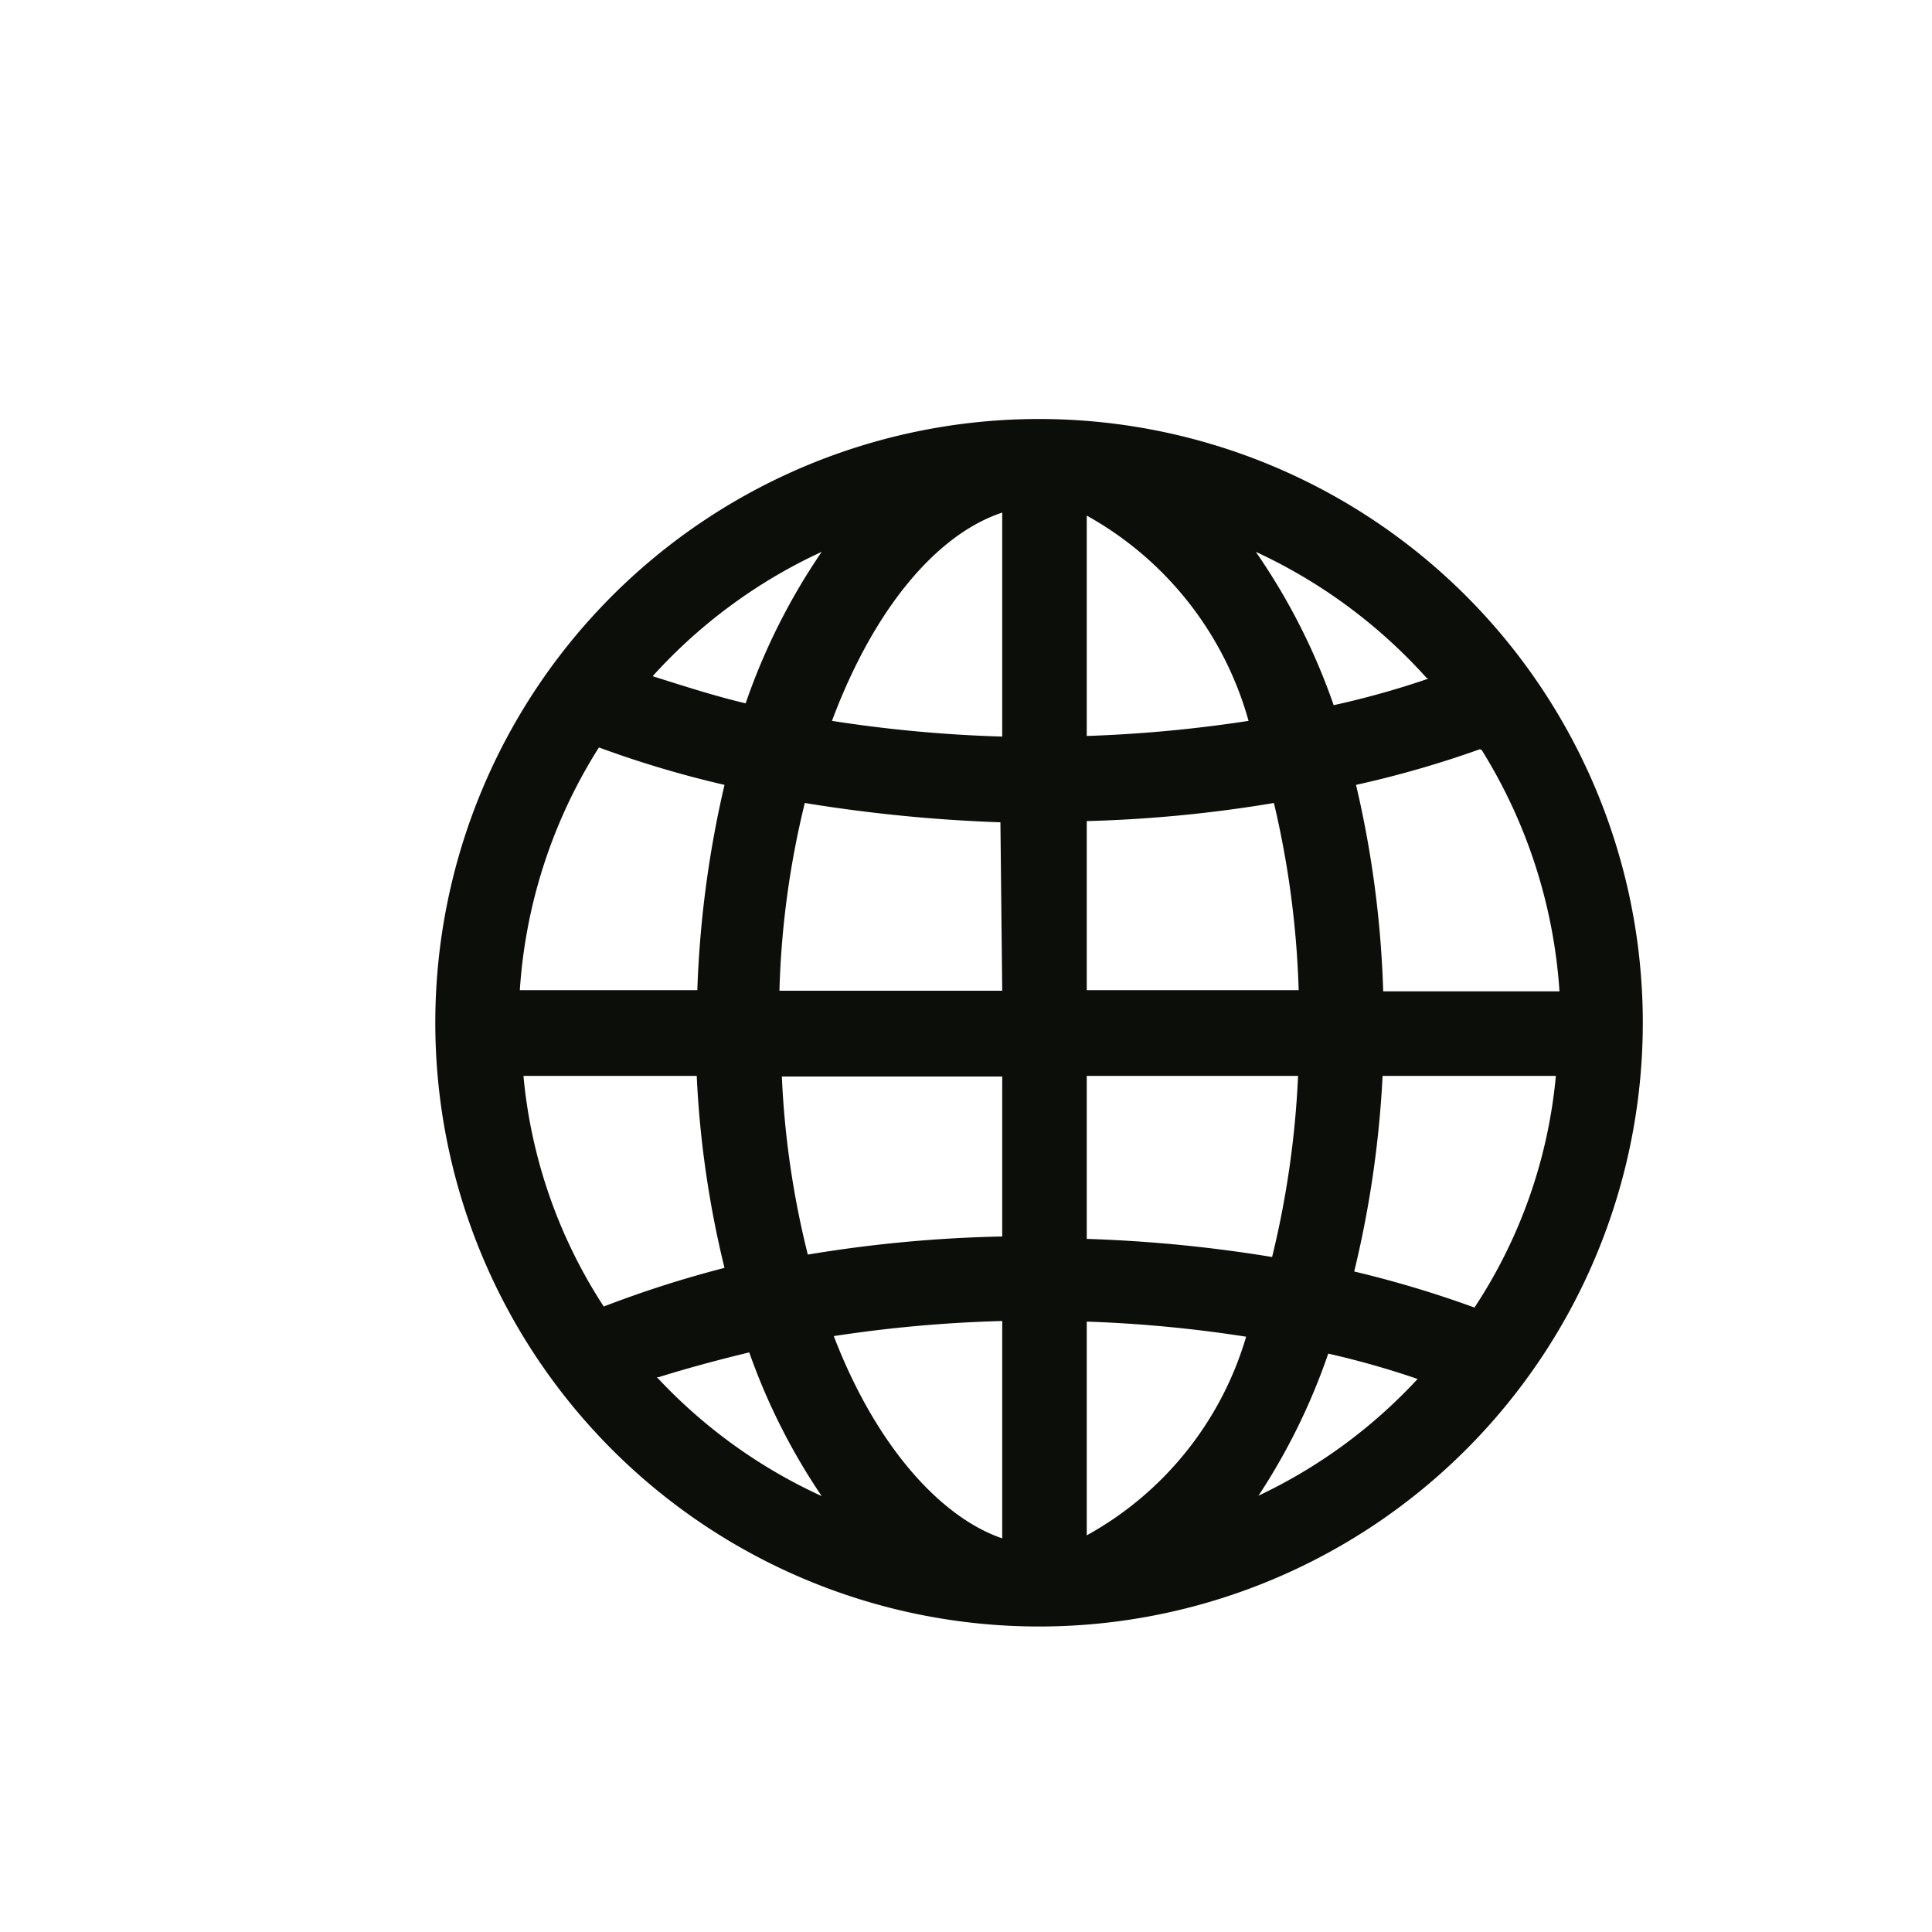 <svg id="Icons" xmlns="http://www.w3.org/2000/svg" viewBox="0 0 32 32"><defs><style>.cls-1{fill:#0c0e0a;fill-rule:evenodd;}</style></defs><path class="cls-1" d="M17.21,6.94a10,10,0,1,0,10,10A10,10,0,0,0,17.21,6.94Zm-3.6,2.2a10.52,10.52,0,0,0-1.26,2.51c-.54-.13-1-.28-1.54-.45A8.66,8.66,0,0,1,13.61,9.14ZM9.92,12.38A17.2,17.2,0,0,0,12,13a17.54,17.54,0,0,0-.45,3.4H8.61A8.55,8.55,0,0,1,9.92,12.38ZM10,21.64a8.4,8.4,0,0,1-1.33-3.82h2.87A16.54,16.54,0,0,0,12,21,18.25,18.25,0,0,0,10,21.64Zm.91,1.17c.48-.15,1-.29,1.5-.41a10.4,10.4,0,0,0,1.2,2.38A8.62,8.62,0,0,1,10.88,22.81Zm5.69,2.67c-1-.34-2.08-1.5-2.79-3.35a22.25,22.25,0,0,1,2.79-.25Zm0-5a22.26,22.26,0,0,0-3.22.3,14.75,14.75,0,0,1-.43-2.95h3.65Zm0-4.07H12.91a14.7,14.7,0,0,1,.42-3.11,25.58,25.58,0,0,0,3.24.32Zm0-4.21a22.53,22.53,0,0,1-2.82-.26c.71-1.9,1.76-3.1,2.82-3.45Zm7.94.22a8.64,8.64,0,0,1,1.29,4H22.91A17.13,17.13,0,0,0,22.46,13,17,17,0,0,0,24.51,12.41Zm-.88-1.18a14.38,14.38,0,0,1-1.57.44A10.49,10.49,0,0,0,20.8,9.14,8.72,8.72,0,0,1,23.63,11.23ZM18,8.54a5.61,5.61,0,0,1,2.68,3.4,22.58,22.58,0,0,1-2.68.25Zm0,5.06a22.3,22.3,0,0,0,3.1-.3,15.4,15.4,0,0,1,.41,3.1H18Zm0,4.22h3.5a15.49,15.49,0,0,1-.43,3,23.48,23.48,0,0,0-3.07-.3Zm0,7.61V21.89a21.9,21.9,0,0,1,2.64.25A5.54,5.54,0,0,1,18,25.43Zm2.84-.65A10.43,10.43,0,0,0,22,22.42a14.38,14.38,0,0,1,1.48.42A8.57,8.57,0,0,1,20.83,24.78Zm3.59-3.12a17.89,17.89,0,0,0-2-.6,17.44,17.44,0,0,0,.47-3.24h2.87A8.35,8.35,0,0,1,24.42,21.66Z"/></svg>